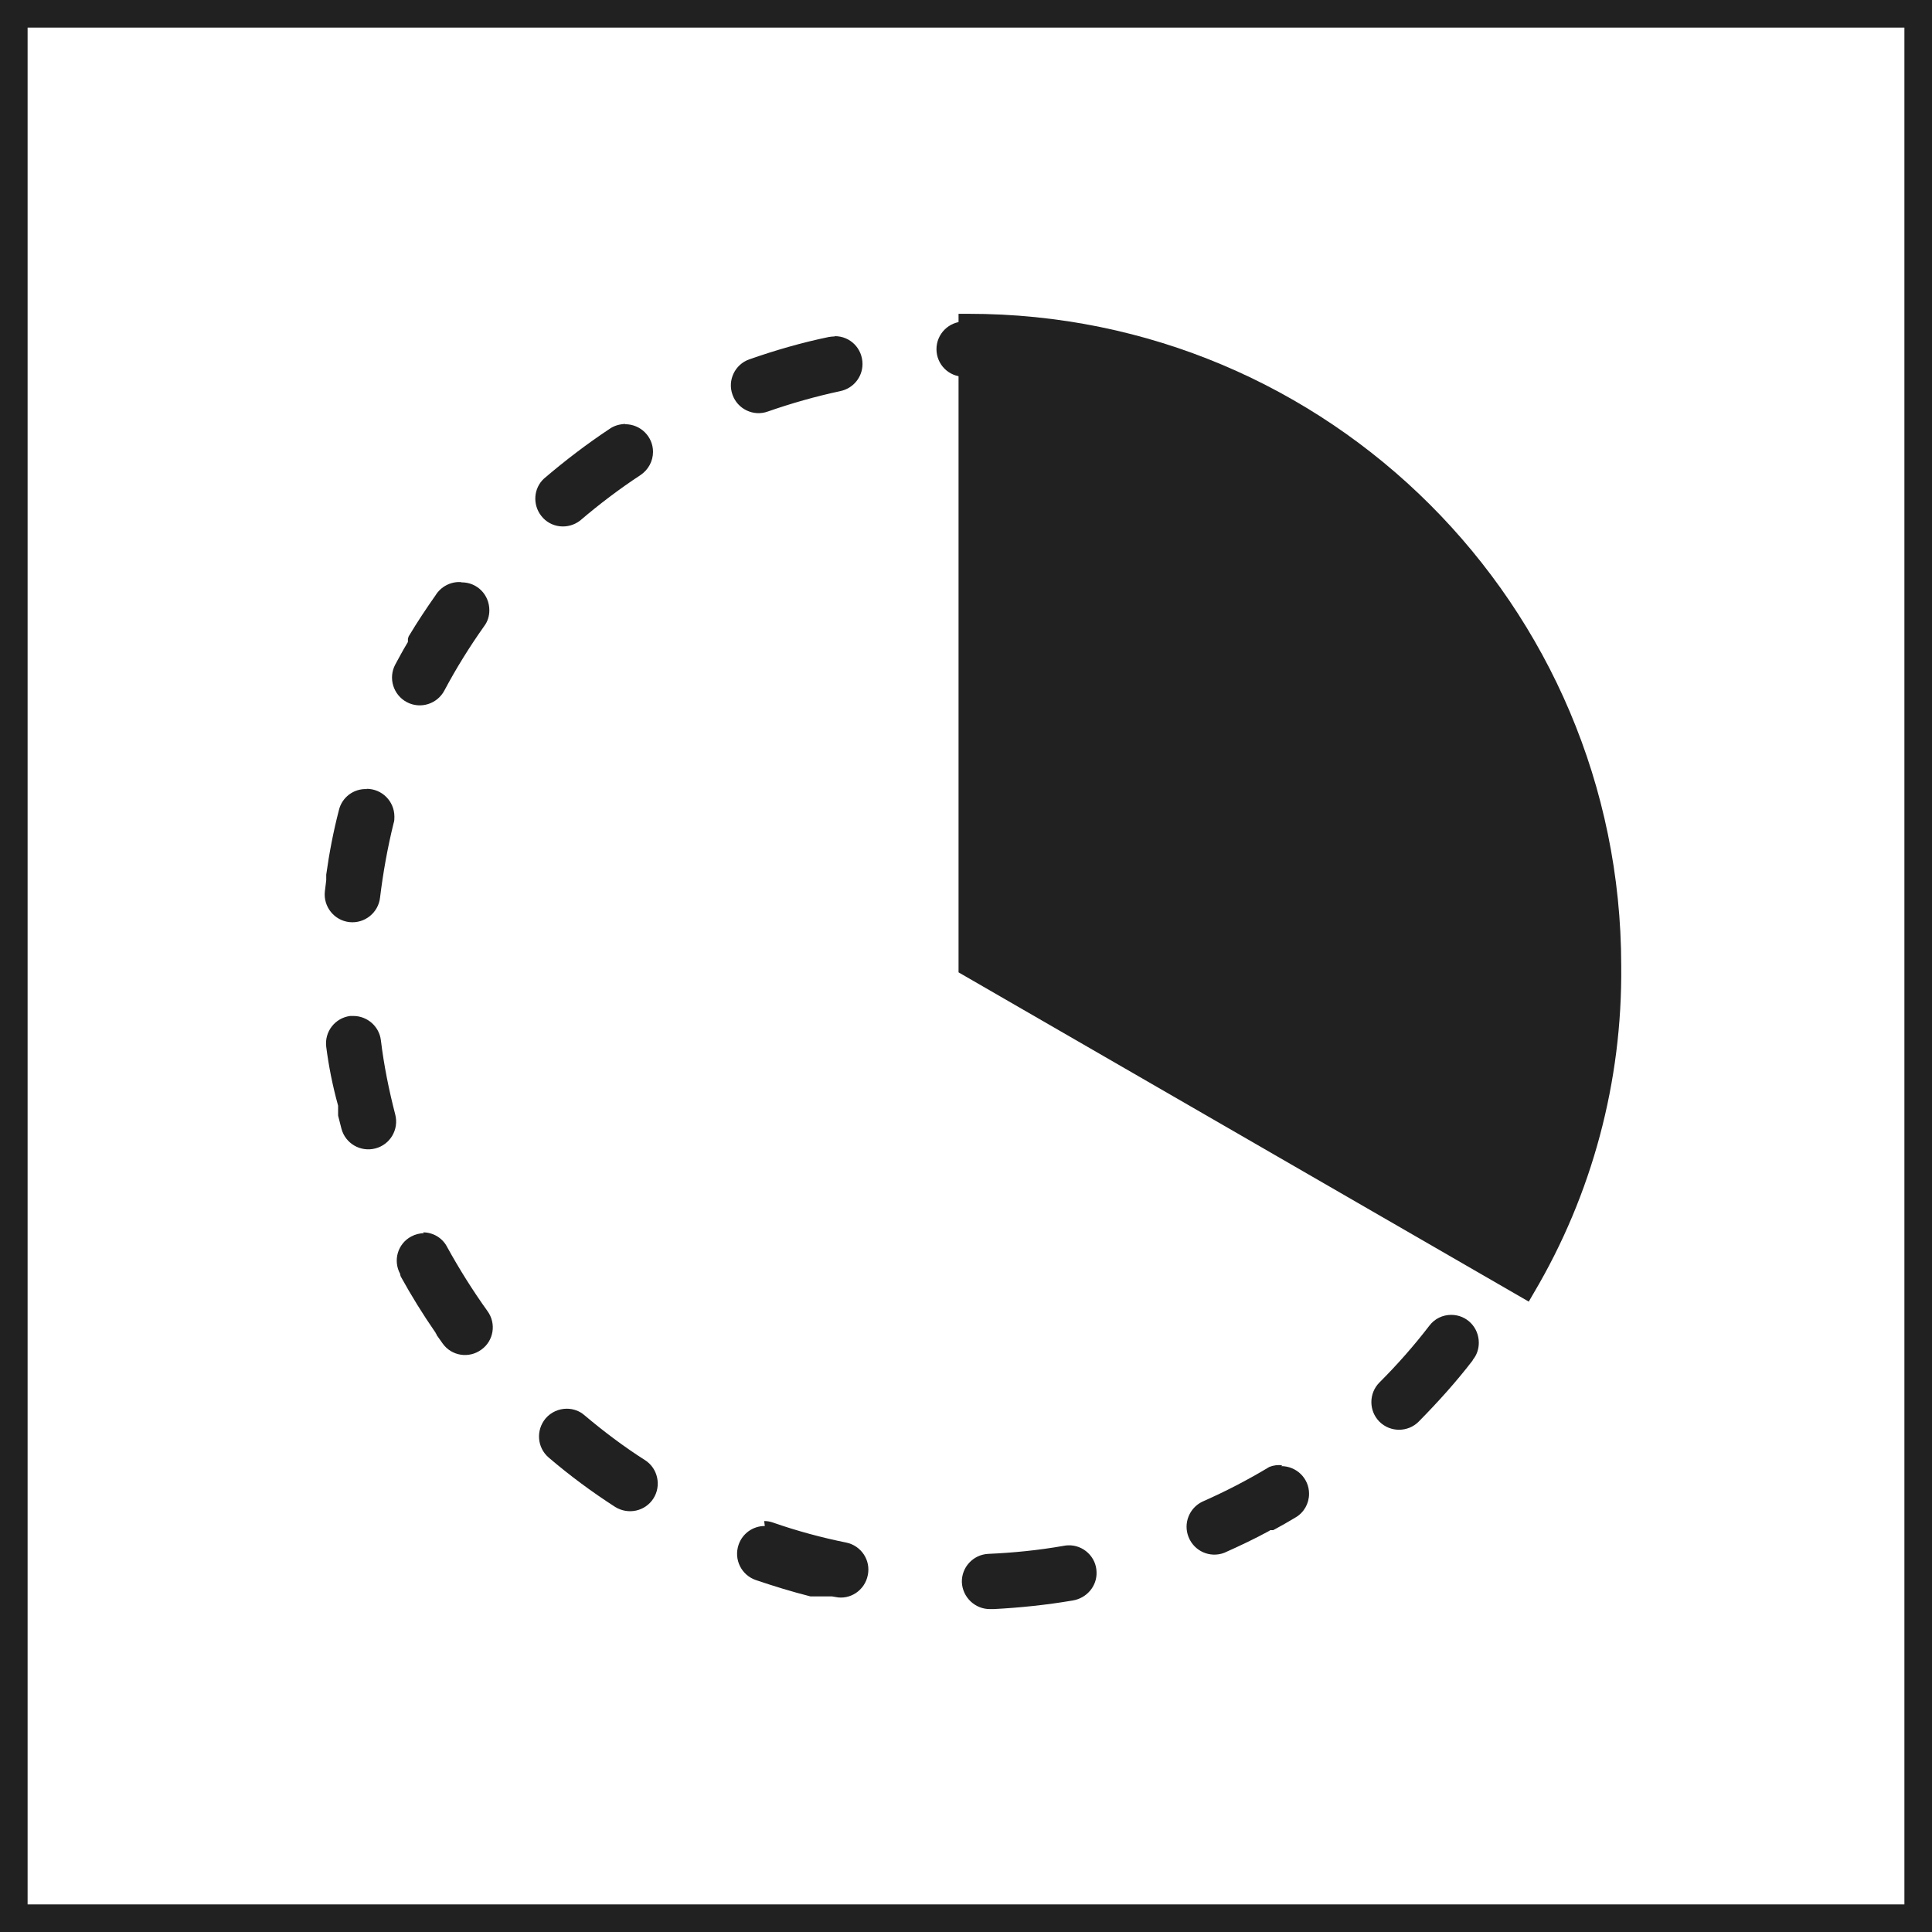 <?xml version="1.0" encoding="UTF-8"?>
<svg id="_レイヤー_1" data-name="レイヤー_1" xmlns="http://www.w3.org/2000/svg" viewBox="0 0 70 70">
  <defs>
    <style>
      .cls-1 {
        fill: #212121;
      }
    </style>
  </defs>
  <path class="cls-1" d="M1,1v68h68V1H1M0,0h70v70H0V0Z"/>
  <g>
    <path class="cls-1" d="M34.93,11.69h.76c.42.01.84.04,1.25.07h.36c.21.02.41.04.62.07.55.08.93.59.85,1.14-.08.53-.57.91-1.1.85-.91-.12-1.82-.17-2.74-.17-.56,0-1-.45-1-1s.45-1,1-1v.05ZM43.03,13.2c.12,0,.25.02.36.07l.26.1h0l.06.03h.03s.03.03.03.03h.03s0,0,0,0h.02s0,0,0,0h.02s0,0,0,0h.02s0,0,0,0h.02s0,0,0,0h.02s0,0,0,0h.02s0,0,0,0h.14s0,0,0,0h.02s0,0,0,0h.02s0,0,0,0h.02s0,0,0,0h.02s0,0,0,0h.03s.09.16.09.16h0c.56.25,1.11.52,1.65.81h0l.06.03h.01c.49.27.67.88.4,1.36-.27.49-.88.67-1.36.4h0c-.8-.44-1.63-.83-2.48-1.16-.52-.2-.77-.78-.57-1.3.15-.39.52-.64.94-.64h0ZM50.02,17.57c.25,0,.49.09.68.26.74.68,1.43,1.4,2.07,2.16.36.42.3,1.06-.12,1.41s-1.06.3-1.42-.12c-.59-.7-1.23-1.36-1.9-1.98-.41-.38-.44-1.01-.06-1.42.19-.21.46-.32.74-.32h0ZM54.95,24.17c.38,0,.73.22.9.56.37.74.69,1.51.98,2.29h0v.03h.01v.03h.01s0,.03,0,.03h0s0,.03,0,.03h0s0,.03,0,.03h0v.03h0v.02h0v.02h0v.02h0v.02h0v.02h0v.02h0v.02h0v.02h0v.02h0v.02h0s0,.03,0,.03h0c.18.52-.1,1.09-.63,1.27-.52.18-1.09-.1-1.27-.63-.29-.86-.64-1.71-1.05-2.53-.25-.5-.04-1.1.46-1.35.14-.07.29-.1.44-.1l.11.08ZM57.15,32.1c.52,0,.96.4,1,.92.02.19.03.38.04.58h0v.05h0v.03h0v.02h0v.03h0v.08h0v1.1h0v.05h0v.02h0v.03h0v.03h0v.08h0v.03h0s0,.02,0,.03h0v.03h0v.03h0v.02h0c0,.14,0,.28,0,.41h0v.04h0v.1c0,.08,0,.15,0,.23-.02.55-.49.98-1.05.96s-.98-.49-.96-1.05c.01-.31.02-.62.02-.93,0-.6-.03-1.21-.08-1.81-.05-.55.36-1.04.91-1.09,0,0,0,0,.01,0,.06,0,.1,0,.12,0h0ZM56.33,40.3c.56,0,1.01.45,1.01,1.01,0,.1-.01.19-.04.28-.11.37-.22.73-.35,1.09h0v.03h-.01v.03h-.01s0,.03,0,.03h0s0,.03,0,.03h0v.02h0v.02h0v.02h0v.02h0v.02h0v.02h0v.02h0v.02h0v.02h0v.02h0v.02h0s0,.03,0,.03h0s0,.03,0,.03h0s0,.04,0,.04h0s0,.03,0,.03h0s0,.03,0,.03h0s0,.03,0,.03h0s-.01.04-.01.04h0l-.05.14h0l-.03.07h0v.03h-.01c-.11.28-.22.55-.35.82-.2.55-.8.83-1.34.64-.55-.2-.83-.8-.64-1.34h0c.37-.84.68-1.69.94-2.57.13-.43.52-.72.96-.72h0ZM52.58,47.64c.56,0,1,.45,1,1.01,0,.22-.07.44-.21.61h0s-.02.04-.02.04h0c-.6.78-1.26,1.51-1.95,2.21-.39.39-1.03.39-1.42,0-.39-.39-.39-1.03,0-1.42.65-.65,1.25-1.33,1.81-2.06.19-.25.48-.39.79-.39h0ZM46.42,53.12c.56,0,1.01.45,1.01,1,0,.35-.18.68-.49.86-.25.15-.51.3-.77.44h-.02s0,.02,0,.02h-.02s0,0,0,0h-.02s0,0,0,0h-.09s0,.01,0,.01h-.02s0,.01,0,.01h0c-.53.29-1.08.55-1.64.8-.52.2-1.1-.06-1.3-.58-.19-.49.03-1.04.5-1.27.84-.37,1.65-.79,2.43-1.26.15-.06.31-.08.47-.06h0ZM38.7,55.99c.55-.02,1.02.42,1.03.97.02.51-.36.95-.87,1.03-.94.16-1.9.26-2.85.31h-.13c-.55.01-1.01-.43-1.03-.98-.01-.54.41-.99.95-1.02.91-.04,1.82-.13,2.73-.29.06-.01.11-.02.17-.02h0ZM27.69,55.11c.11,0,.22.02.33.06.86.3,1.75.54,2.64.72.54.11.9.64.78,1.19-.11.54-.64.9-1.18.78l-.12-.02h-.63s-.01,0-.01,0h-.07s-.01,0-.01,0h-.02s-.01,0-.01,0h-.03c-.67-.17-1.32-.37-1.97-.59-.53-.18-.81-.75-.63-1.28.14-.41.52-.68.95-.68l-.02-.16ZM20.53,51.04c.24,0,.47.08.65.24.7.59,1.43,1.14,2.2,1.63.46.3.59.93.29,1.39-.3.46-.91.59-1.38.3-.84-.54-1.65-1.14-2.41-1.79-.42-.36-.47-.99-.11-1.42.19-.22.47-.35.77-.35h0ZM15.32,44.65c.37,0,.71.2.88.53.44.8.93,1.58,1.46,2.32.33.45.23,1.08-.22,1.4-.45.33-1.08.23-1.4-.22-.07-.1-.15-.21-.22-.31h0v-.02h-.01v-.02h0l-.03-.03h0s0-.01,0-.01h0v-.02h-.01c-.45-.65-.87-1.33-1.25-2.02h0s-.01-.03-.01-.03h0s-.01-.03-.01-.03h0s0-.03,0-.03h0c-.27-.49-.09-1.1.4-1.36.15-.08.31-.12.48-.12h-.02ZM12.8,36.81c.51,0,.94.38,1,.88.11.91.29,1.8.52,2.69.14.54-.18,1.09-.72,1.23-.54.14-1.09-.18-1.23-.72-.04-.16-.08-.31-.12-.47h0s0-.03,0-.03h0s0-.03,0-.03h0v-.06h0v-.03h0v-.02h0v-.02h0v-.02h0v-.02h0v-.02h0v-.02h0v-.02h0v-.02h0s0-.05,0-.05h0c-.2-.72-.34-1.43-.43-2.13-.07-.55.32-1.05.87-1.12.04,0,.08,0,.13,0h0ZM13.28,28.58c.56,0,1.01.45,1.01,1.01,0,.08,0,.16-.03.24-.22.89-.38,1.79-.49,2.69-.06.55-.56.95-1.11.89-.55-.06-.95-.56-.89-1.11.02-.13.03-.27.05-.41h0v-.06h0v-.12h0v-.02h0c.11-.79.26-1.57.46-2.34.11-.46.53-.78,1.01-.76ZM16.73,21.1c.56,0,1,.45,1,1.01,0,.21-.06.41-.19.58-.53.75-1.01,1.52-1.44,2.33-.26.49-.87.68-1.36.42s-.68-.87-.42-1.36c.14-.26.28-.52.43-.77h0l.02-.03h0v-.02h.01s0-.02,0-.02h0v-.02h0s0-.02,0-.02h0s0-.02,0-.02h0v-.02h0v-.02h0s.01-.03.01-.03h0s.01-.03.01-.03h0s.01-.03.01-.03h0l.02-.03h0c.3-.5.62-.98.95-1.45.19-.31.54-.5.91-.48ZM22.65,15.37c.56,0,1.01.45,1.01,1,0,.34-.17.65-.45.84-.76.5-1.5,1.06-2.19,1.65-.44.34-1.07.27-1.41-.17-.32-.41-.28-1,.1-1.35.76-.65,1.56-1.26,2.39-1.81.16-.11.35-.16.55-.17ZM30.25,12.18c.56,0,1,.45,1,1.01,0,.47-.33.88-.8.98-.89.19-1.77.44-2.63.74-.52.19-1.1-.09-1.28-.61-.19-.52.09-1.1.61-1.28.94-.33,1.91-.61,2.88-.81.07-.01.14-.02.21-.02h0Z"/>
    <g>
      <path class="cls-1" d="M35.09,35.03V11.73c12.86,0,23.29,10.43,23.29,23.3.05,4.1-1.03,8.13-3.12,11.65l-20.17-11.65Z"/>
      <path class="cls-1" d="M55.39,47.16l-20.66-11.93V11.37h.36c13.05-.01,23.64,10.56,23.65,23.61,0,.01,0,.03,0,.04.04,4.16-1.05,8.25-3.17,11.83l-.18.31ZM35.45,34.82l19.68,11.36c1.95-3.39,2.95-7.25,2.9-11.16.01-12.53-10.05-22.75-22.58-22.93v22.73Z"/>
    </g>
  </g>
</svg>